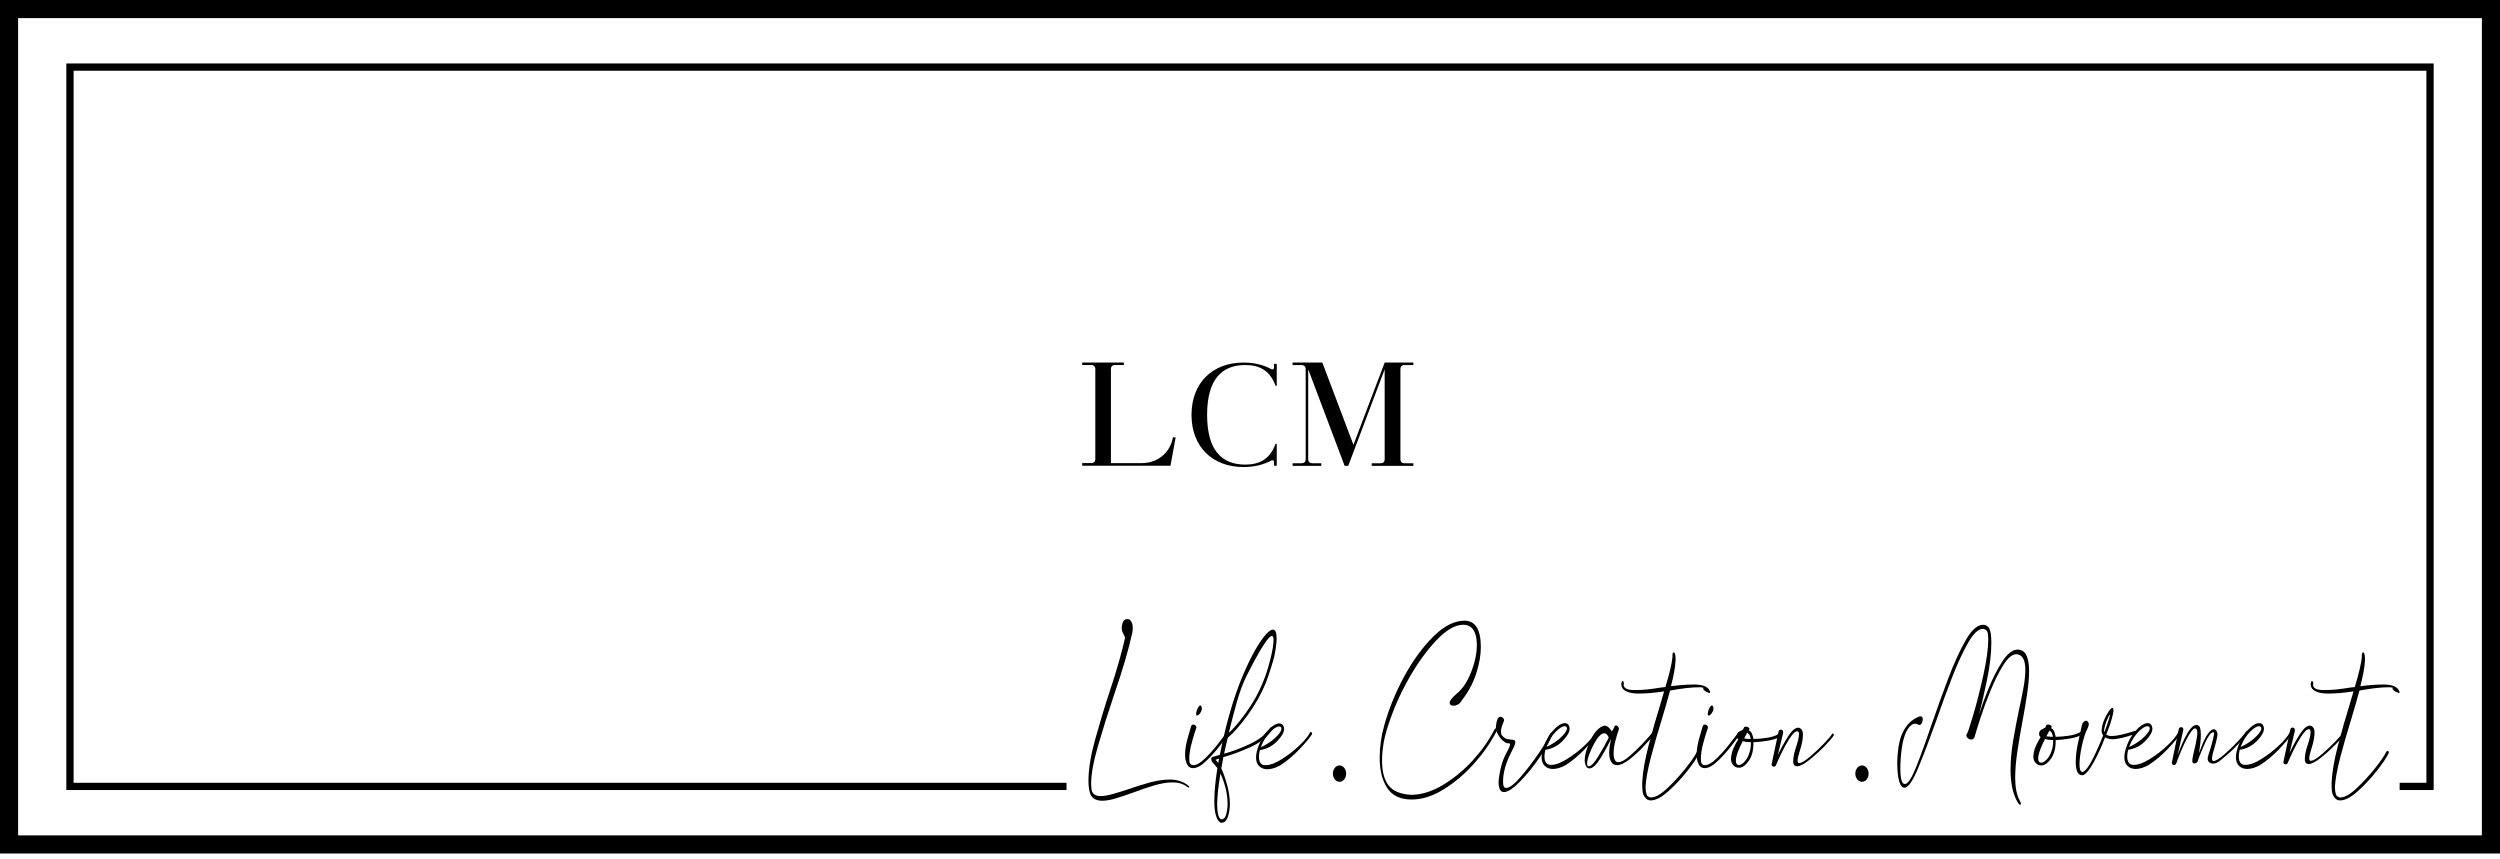 <svg width="160" height="55" viewBox="0 0 160 55" fill="none" xmlns="http://www.w3.org/2000/svg">
<path d="M75.243 27.988L74.91 29.807H69.261V29.638H69.842C69.994 29.638 70.1 29.544 70.1 29.393V23.614C70.1 23.464 69.995 23.36 69.842 23.36H69.261V23.2H71.927V23.36H71.347C71.194 23.36 71.099 23.464 71.099 23.614V29.639H73.073C74.072 29.639 74.872 28.998 75.062 28.018L75.072 27.99H75.243V27.988Z" fill="black"/>
<path d="M89.627 23.618V29.402C89.627 29.553 89.722 29.647 89.875 29.647H90.455V29.817H87.79V29.647H88.371C88.523 29.647 88.619 29.553 88.619 29.402V23.637L86.287 29.817H86.058L83.726 23.637V29.402C83.726 29.553 83.83 29.647 83.974 29.647H84.564V29.817H82.726V29.647H83.307C83.459 29.647 83.564 29.553 83.564 29.402V23.618C83.564 23.467 83.46 23.363 83.307 23.363H82.726V23.203H84.63L86.62 28.468L88.619 23.203H90.456V23.363H89.876C89.723 23.364 89.627 23.467 89.627 23.618Z" fill="black"/>
<path d="M79.693 23.362C80.569 23.362 81.273 23.679 81.636 24.695L81.712 24.685V23.288H81.54V23.493C81.54 23.595 81.502 23.642 81.435 23.642C81.407 23.642 81.378 23.632 81.34 23.614C80.845 23.344 80.255 23.204 79.588 23.204C77.59 23.204 76.259 24.507 76.256 26.545V26.55C76.258 28.588 77.59 29.891 79.588 29.891C80.254 29.891 80.844 29.751 81.34 29.481C81.378 29.463 81.407 29.453 81.435 29.453C81.502 29.453 81.54 29.5 81.54 29.603V29.808H81.711V28.411L81.635 28.401C81.273 29.417 80.568 29.734 79.692 29.734C78.189 29.734 77.255 28.812 77.255 26.549C77.256 24.284 78.19 23.362 79.693 23.362Z" fill="black"/>
<path d="M70.535 51.248C70.327 51.248 70.155 51.204 70.02 51.115C69.884 51.027 69.791 50.884 69.739 50.685C69.687 50.477 69.661 50.24 69.661 49.975C69.661 49.237 69.805 48.349 70.092 47.314C70.38 46.279 70.697 45.231 71.046 44.173C71.481 42.862 71.803 41.733 72.011 40.784C71.986 40.774 71.964 40.734 71.947 40.669C71.93 40.603 71.709 40.378 71.824 39.938C71.906 39.625 72.06 39.616 72.208 39.627C72.315 39.636 72.356 39.703 72.443 39.858C72.477 39.947 72.495 40.052 72.495 40.173C72.495 40.228 72.493 40.286 72.488 40.347C72.484 40.407 72.477 40.453 72.469 40.487C72.234 41.567 71.842 42.9 71.294 44.486C70.919 45.6 70.582 46.672 70.282 47.702C69.981 48.731 69.832 49.556 69.832 50.173C69.832 50.349 69.849 50.504 69.883 50.636C69.97 50.845 70.153 50.95 70.432 50.95C70.649 50.95 70.912 50.906 71.222 50.817C71.531 50.729 71.869 50.624 72.234 50.503C72.669 50.348 73.118 50.208 73.58 50.081C74.041 49.955 74.472 49.891 74.873 49.891C75.343 49.891 75.739 50.023 76.062 50.288C76.096 50.322 76.114 50.349 76.114 50.371C76.114 50.394 76.101 50.404 76.075 50.404C76.058 50.404 76.032 50.393 75.997 50.371C75.744 50.173 75.435 50.073 75.07 50.073C74.703 50.073 74.307 50.136 73.88 50.263C73.454 50.39 73.023 50.536 72.587 50.701C72.195 50.844 71.821 50.971 71.465 51.08C71.106 51.193 70.797 51.248 70.535 51.248Z" fill="black"/>
<path d="M96.246 50.694C96.038 50.694 95.924 50.497 95.907 50.102C95.907 49.876 95.988 49.292 96.142 48.813C96.353 48.174 96.574 47.997 96.64 47.663C96.671 47.5 96.52 47.642 96.316 47.505C96.212 47.436 96.076 47.322 95.998 47.201C95.929 47.106 95.868 47.006 95.815 46.907C95.764 46.805 95.737 46.688 95.737 46.557C95.737 46.497 95.745 46.413 95.763 46.306C95.78 46.199 95.808 46.1 95.848 46.01C95.886 45.921 95.946 45.876 96.024 45.876C96.085 45.876 96.14 45.897 96.187 45.939C96.235 45.98 96.259 46.033 96.259 46.091L96.246 46.162C96.125 46.437 96.064 46.647 96.064 46.789C96.064 46.884 96.072 46.959 96.09 47.014C96.108 47.067 96.254 47.202 96.326 47.244C96.718 47.471 97.296 47.065 96.768 48.051C96.183 49.143 96.196 49.858 96.196 50.049C96.196 50.313 96.265 50.437 96.404 50.425C96.612 50.425 96.92 50.19 97.325 49.718C97.73 49.246 98.112 48.745 98.474 48.214C98.835 47.682 99.072 47.28 99.186 47.005C99.221 46.934 99.252 46.897 99.278 46.897C99.312 46.897 99.334 46.927 99.342 46.987L99.316 47.094C99.159 47.487 98.89 47.962 98.506 48.518C98.123 49.072 97.713 49.575 97.278 50.022C96.843 50.469 96.499 50.694 96.246 50.694Z" fill="black"/>
<path d="M78.16 52.657L78.069 52.637L78.082 52.526L78.056 52.619C77.829 52.41 77.716 51.959 77.716 51.269C77.716 50.688 77.782 49.986 77.913 49.16C77.852 49.072 77.791 49 77.729 48.938C77.668 48.876 77.619 48.817 77.579 48.763C77.539 48.706 77.52 48.642 77.52 48.567C77.52 48.506 77.545 48.466 77.592 48.448C77.64 48.429 77.716 48.407 77.821 48.384C77.891 48.358 77.973 48.335 78.069 48.309C78.277 47.224 78.54 46.16 78.859 45.118C79.177 44.077 79.53 43.212 79.871 42.492C80.983 40.146 82.108 39.242 81.561 41.988C81.509 42.248 81.121 43.449 81.008 43.72C80.721 44.412 80.34 45.088 79.866 45.746C79.391 46.407 78.962 46.897 78.579 47.217C78.492 47.563 78.414 47.901 78.344 48.234C78.849 48.1 79.4 47.893 79.996 47.614C80.592 47.338 81.029 46.99 81.309 46.569C81.317 46.557 81.33 46.551 81.348 46.551C81.366 46.551 81.383 46.561 81.401 46.579C81.418 46.597 81.427 46.618 81.427 46.643C81.427 46.668 81.422 46.692 81.414 46.717C81.1 47.174 80.627 47.544 79.997 47.828C79.366 48.112 78.798 48.321 78.293 48.455C78.267 48.616 78.241 48.77 78.215 48.918C78.198 49.004 78.179 49.091 78.162 49.178C78.311 49.498 78.438 49.864 78.548 50.279C78.656 50.692 78.711 51.091 78.711 51.472C78.711 51.743 78.67 52.008 78.587 52.267C78.502 52.526 78.36 52.657 78.16 52.657ZM77.964 48.846L78.016 48.549L77.794 48.623C77.855 48.673 77.912 48.748 77.964 48.846ZM78.173 52.435C78.321 52.435 78.423 52.324 78.48 52.102C78.537 51.88 78.565 51.664 78.565 51.454C78.565 50.826 78.413 50.178 78.109 49.512C77.969 50.325 77.9 50.991 77.9 51.51C77.9 51.991 77.969 52.293 78.109 52.416L78.173 52.435ZM78.644 46.902C79.097 46.484 79.56 45.911 80.035 45.182C80.508 44.455 80.738 43.904 80.992 43.242C81.366 42.242 82.389 38.081 79.793 43.231C79.287 44.235 78.991 45.521 78.644 46.902Z" fill="black"/>
<path d="M139.066 48.94C138.982 48.89 139 48.794 139 48.794L139.438 46.681C139.446 46.633 139.466 46.597 139.494 46.574C139.522 46.549 139.555 46.538 139.594 46.538C139.631 46.538 139.664 46.55 139.693 46.574C139.721 46.598 139.736 46.639 139.736 46.699L139.368 48.328C139.548 47.829 139.742 47.37 139.97 46.968C140.465 46.095 140.771 46.452 140.803 46.565C140.836 46.68 140.853 46.825 140.853 47.005C140.853 47.375 140.81 47.775 140.726 48.204C140.744 48.156 140.777 48.072 140.822 47.973C140.908 47.769 140.961 47.585 141.091 47.329C141.646 46.242 141.938 46.775 141.919 47.027C141.902 47.241 141.77 47.707 141.681 48.011C141.617 48.231 141.461 48.73 141.686 48.706C141.808 48.693 142.028 48.569 142.344 48.294C142.659 48.019 142.954 47.737 143.228 47.443C143.501 47.15 143.671 46.95 143.736 46.843C143.755 46.807 143.779 46.789 143.807 46.789C143.826 46.789 143.84 46.798 143.848 46.817C143.858 46.834 143.862 46.854 143.862 46.879L143.848 46.932C143.821 46.981 143.716 47.106 143.538 47.309C143.359 47.511 143.144 47.736 142.894 47.98C142.644 48.225 142.382 48.424 142.146 48.633C141.67 49.054 141.337 48.829 141.298 48.637C141.275 48.518 141.311 48.404 141.354 48.266C141.397 48.129 141.442 47.989 141.489 47.846C141.578 47.549 141.688 47.103 141.705 46.961C141.718 46.847 141.536 46.701 141.176 47.437C141.048 47.698 140.968 47.918 140.859 48.169C140.752 48.419 140.695 48.589 140.669 48.67C140.643 48.747 140.619 48.79 140.574 48.821C140.48 48.887 140.367 48.858 140.337 48.813C140.313 48.777 140.284 48.722 140.345 48.401C140.401 48.163 140.462 47.894 140.528 47.595C140.594 47.297 140.627 47.052 140.627 46.861C140.627 46.717 140.517 46.299 140.068 47.076C139.89 47.384 139.734 47.718 139.587 48.07C139.442 48.422 139.339 48.681 139.283 48.848C139.222 48.987 139.129 48.977 139.066 48.94Z" fill="black"/>
<path d="M76.353 49.162C76.174 49.162 76.044 49.075 75.964 48.9C75.884 48.726 75.844 48.534 75.844 48.325C75.844 48.01 75.891 47.679 75.986 47.33C76.08 46.981 76.16 46.702 76.226 46.492C76.254 46.411 76.302 46.37 76.368 46.37C76.415 46.37 76.46 46.388 76.502 46.423C76.544 46.458 76.566 46.499 76.566 46.545V46.58C76.49 46.778 76.396 47.083 76.283 47.497C76.17 47.909 76.113 48.261 76.113 48.552C76.113 48.715 76.132 48.822 76.169 48.874C76.207 48.927 76.273 48.959 76.367 48.97C76.574 48.97 76.822 48.831 77.109 48.552C77.396 48.273 77.665 47.974 77.915 47.654C78.165 47.334 78.351 47.092 78.473 46.93C78.483 46.907 78.492 46.89 78.502 46.877C78.52 46.854 78.539 46.842 78.558 46.842C78.577 46.842 78.596 46.85 78.614 46.868C78.633 46.885 78.643 46.906 78.643 46.929L78.614 46.998C78.52 47.138 78.341 47.379 78.077 47.722C77.813 48.065 77.521 48.391 77.201 48.699C76.881 49.008 76.598 49.162 76.353 49.162ZM76.607 45.795C76.569 45.795 76.551 45.76 76.551 45.691C76.551 45.633 76.565 45.56 76.593 45.473C76.621 45.386 76.657 45.309 76.699 45.246C76.742 45.182 76.777 45.15 76.805 45.15C76.842 45.15 76.871 45.168 76.889 45.203C76.908 45.238 76.918 45.285 76.918 45.342C76.918 45.436 76.882 45.535 76.812 45.639C76.742 45.743 76.673 45.795 76.607 45.795Z" fill="black"/>
<path d="M81.109 49.232C80.902 49.232 80.73 49.168 80.593 49.04C80.456 48.913 80.387 48.726 80.387 48.481C80.387 48.272 80.442 48.021 80.55 47.731C80.659 47.44 80.807 47.167 80.996 46.911C81.345 46.503 81.637 46.3 81.872 46.3C82.06 46.3 82.164 46.416 82.183 46.649C82.183 46.87 82.033 47.135 81.731 47.443C81.429 47.752 81.061 47.941 80.628 48.01C80.59 48.173 80.572 48.312 80.572 48.429C80.572 48.812 80.723 48.993 81.025 48.97C81.288 48.97 81.621 48.845 82.021 48.594C82.422 48.344 82.792 48.06 83.131 47.739C83.47 47.42 83.706 47.137 83.838 46.893C83.857 46.858 83.875 46.84 83.894 46.84C83.913 46.84 83.931 46.855 83.95 46.884C83.969 46.914 83.978 46.94 83.978 46.962L83.964 46.998C83.804 47.243 83.533 47.565 83.151 47.966C82.769 48.368 82.362 48.708 81.928 48.987C81.627 49.151 81.354 49.232 81.109 49.232ZM80.699 47.819C80.868 47.749 81.054 47.644 81.257 47.505C81.459 47.366 81.636 47.212 81.787 47.043C81.938 46.874 82.013 46.737 82.013 46.632C82.013 46.551 81.965 46.504 81.871 46.493C81.72 46.493 81.527 46.612 81.291 46.851C81.055 47.09 80.862 47.395 80.711 47.767C80.702 47.779 80.697 47.788 80.697 47.793V47.819H80.699Z" fill="black"/>
<path d="M90.349 51.169C89.623 51.169 89.1 50.922 88.78 50.427C88.459 49.933 88.299 49.296 88.299 48.517C88.299 47.808 88.398 47.104 88.596 46.406C88.897 45.335 89.324 44.295 89.875 43.282C90.426 42.27 91.044 41.424 91.727 40.744C92.41 40.063 93.082 39.723 93.742 39.723C94.43 39.734 94.774 40.298 94.774 41.415C94.774 41.938 94.673 42.508 94.47 43.124C94.267 43.741 93.963 44.304 93.558 44.817C93.492 44.946 93.409 45.035 93.31 45.087C93.211 45.14 93.114 45.166 93.02 45.166C92.954 45.166 92.898 45.151 92.851 45.122C92.803 45.093 92.78 45.044 92.78 44.973C92.78 44.845 92.935 44.648 93.246 44.38C93.614 44.077 93.918 43.618 94.158 43.001C94.398 42.385 94.518 41.803 94.518 41.257C94.518 40.873 94.45 40.568 94.313 40.34C94.176 40.114 93.957 39.994 93.656 39.983C93.137 39.983 92.564 40.312 91.938 40.969C91.311 41.626 90.72 42.446 90.163 43.429C89.607 44.412 89.164 45.421 88.834 46.456C88.579 47.212 88.452 47.957 88.452 48.689C88.452 49.375 88.589 49.899 88.862 50.259C89.135 50.619 89.611 50.823 90.29 50.869C90.959 50.869 91.642 50.66 92.34 50.241C93.038 49.822 93.674 49.299 94.249 48.671C94.824 48.043 95.281 47.398 95.621 46.734C95.677 46.642 95.725 46.595 95.762 46.595C95.791 46.595 95.81 46.624 95.819 46.682C95.819 46.717 95.805 46.758 95.777 46.804C95.428 47.49 94.962 48.165 94.377 48.828C93.793 49.491 93.145 50.046 92.433 50.494C91.722 50.944 91.027 51.169 90.349 51.169Z" fill="black"/>
<path d="M99.383 49.214C99.176 49.214 99.004 49.15 98.867 49.022C98.73 48.894 98.662 48.708 98.662 48.463C98.662 48.254 98.717 48.003 98.824 47.713C98.933 47.422 99.081 47.149 99.27 46.893C99.619 46.485 99.911 46.281 100.146 46.281C100.334 46.281 100.438 46.398 100.457 46.63C100.457 46.851 100.307 47.116 100.005 47.423C99.703 47.732 99.335 47.921 98.902 47.99C98.864 48.154 98.846 48.293 98.846 48.409C98.846 48.792 98.997 48.973 99.299 48.95C99.562 48.95 99.895 48.825 100.295 48.574C100.696 48.324 101.066 48.04 101.405 47.719C101.744 47.4 101.98 47.117 102.112 46.873C102.131 46.838 102.149 46.82 102.168 46.82C102.187 46.82 102.205 46.835 102.224 46.864C102.243 46.893 102.252 46.919 102.252 46.942L102.238 46.978C102.078 47.222 101.807 47.545 101.425 47.946C101.043 48.348 100.636 48.688 100.202 48.967C99.902 49.134 99.628 49.214 99.383 49.214ZM98.973 47.802C99.142 47.732 99.328 47.627 99.531 47.488C99.733 47.349 99.91 47.195 100.061 47.026C100.212 46.857 100.287 46.721 100.287 46.616C100.287 46.535 100.239 46.488 100.145 46.477C99.994 46.477 99.801 46.596 99.565 46.835C99.329 47.073 99.136 47.379 98.985 47.751C98.976 47.763 98.971 47.772 98.971 47.777V47.802H98.973Z" fill="black"/>
<path d="M101.716 49.18C101.556 49.18 101.457 49.017 101.419 48.692C101.419 48.308 101.551 47.854 101.815 47.331C102.079 46.808 102.367 46.511 102.677 46.441C102.847 46.441 103.007 46.563 103.158 46.808C103.215 46.737 103.257 46.668 103.285 46.598C103.304 46.54 103.323 46.496 103.342 46.467C103.36 46.438 103.389 46.423 103.426 46.423C103.464 46.423 103.504 46.446 103.547 46.492C103.589 46.539 103.61 46.591 103.61 46.649L103.596 46.719C103.53 46.894 103.459 47.127 103.384 47.417C103.308 47.708 103.271 47.976 103.271 48.219C103.271 48.383 103.295 48.516 103.342 48.621C103.389 48.726 103.464 48.778 103.568 48.778C103.747 48.778 103.98 48.656 104.268 48.412C104.556 48.168 104.835 47.9 105.109 47.609C105.382 47.319 105.59 47.086 105.731 46.911C105.749 46.888 105.764 46.871 105.773 46.858L105.829 46.823C105.848 46.823 105.865 46.835 105.879 46.858C105.893 46.883 105.9 46.905 105.9 46.929C105.9 46.952 105.89 46.975 105.871 46.998C105.853 47.021 105.834 47.045 105.815 47.067C105.664 47.254 105.45 47.495 105.171 47.791C104.893 48.088 104.599 48.358 104.287 48.603C103.976 48.847 103.708 48.969 103.482 48.969C103.312 48.969 103.187 48.894 103.107 48.743C103.027 48.592 102.987 48.406 102.987 48.184C102.987 48.022 103.001 47.859 103.029 47.696C103.057 47.533 103.085 47.393 103.114 47.277C102.916 47.696 102.685 48.118 102.421 48.542C102.159 48.967 101.923 49.18 101.716 49.18ZM101.687 49.04C101.829 49.04 102.026 48.834 102.281 48.421C102.536 48.008 102.762 47.604 102.96 47.209C102.884 47.023 102.79 46.93 102.677 46.93C102.527 46.93 102.366 47.058 102.196 47.313C102.026 47.569 101.88 47.851 101.758 48.159C101.636 48.468 101.574 48.703 101.574 48.866C101.574 48.993 101.612 49.052 101.687 49.04Z" fill="black"/>
<path d="M105.654 51.226H105.626C105.56 51.226 105.494 51.209 105.428 51.173C105.306 51.08 105.221 50.973 105.173 50.851C105.126 50.729 105.102 50.517 105.102 50.214V50.092C105.13 49.441 105.265 48.652 105.505 47.728C105.746 46.803 106.007 45.887 106.29 44.98C106.366 44.724 106.436 44.481 106.502 44.248C105.908 44.341 105.375 44.387 104.904 44.387H104.749C104.457 44.375 104.219 44.32 104.035 44.222C103.852 44.123 103.759 43.969 103.759 43.76V43.742C103.769 43.719 103.778 43.696 103.787 43.673C103.797 43.65 103.804 43.629 103.808 43.612C103.813 43.594 103.825 43.586 103.843 43.586C103.862 43.586 103.881 43.597 103.9 43.621C103.918 43.644 103.928 43.685 103.928 43.743L103.914 43.813C103.914 44.035 104.117 44.15 104.522 44.162H104.72C105.154 44.162 105.672 44.109 106.276 44.005C106.38 43.993 106.483 43.982 106.587 43.97C106.86 43.062 107.011 42.417 107.039 42.033V41.893C107.039 41.847 107.049 41.812 107.068 41.789C107.086 41.766 107.105 41.753 107.124 41.753C107.143 41.753 107.157 41.76 107.166 41.771C107.176 41.782 107.185 41.806 107.194 41.84C107.222 41.922 107.237 42.02 107.237 42.137V42.259C107.218 42.689 107.119 43.242 106.94 43.916C107.477 43.847 107.949 43.811 108.354 43.811H108.538C108.877 43.823 109.122 43.892 109.273 44.02C109.292 44.032 109.316 44.055 109.344 44.09C109.372 44.125 109.396 44.165 109.415 44.212C109.443 44.247 109.457 44.276 109.457 44.299C109.448 44.335 109.429 44.352 109.401 44.352C109.353 44.34 109.299 44.32 109.239 44.291C109.177 44.262 109.12 44.224 109.069 44.177C109.017 44.131 108.991 44.096 108.991 44.073C108.991 44.05 109.024 44.038 109.09 44.038C109.024 44.027 108.982 44.015 108.963 44.003C108.944 44.003 108.925 44 108.907 43.994C108.888 43.988 108.864 43.986 108.836 43.986H108.723C108.261 43.986 107.648 44.055 106.885 44.196C106.725 44.789 106.546 45.411 106.348 46.063C106.084 46.912 105.853 47.718 105.655 48.479C105.457 49.241 105.344 49.86 105.316 50.338C105.316 50.594 105.349 50.786 105.415 50.914C105.443 50.948 105.471 50.972 105.5 50.983C105.547 51.018 105.599 51.036 105.655 51.036H105.669C105.942 51.036 106.286 50.841 106.701 50.452C107.115 50.062 107.504 49.64 107.867 49.187C108.23 48.733 108.477 48.373 108.609 48.105C108.637 48.07 108.666 48.053 108.694 48.053C108.713 48.053 108.729 48.065 108.744 48.088C108.758 48.112 108.765 48.135 108.765 48.158L108.75 48.211C108.609 48.501 108.354 48.879 107.987 49.345C107.619 49.81 107.216 50.241 106.778 50.636C106.339 51.028 105.965 51.226 105.654 51.226Z" fill="black"/>
<path d="M109.096 49.162C108.917 49.162 108.787 49.075 108.707 48.9C108.627 48.726 108.587 48.534 108.587 48.325C108.587 48.01 108.634 47.679 108.728 47.33C108.822 46.981 108.902 46.702 108.968 46.492C108.996 46.411 109.043 46.37 109.11 46.37C109.157 46.37 109.201 46.388 109.244 46.423C109.286 46.458 109.308 46.499 109.308 46.545V46.58C109.232 46.778 109.138 47.083 109.025 47.497C108.912 47.909 108.856 48.261 108.856 48.552C108.856 48.715 108.874 48.822 108.912 48.874C108.949 48.927 109.016 48.959 109.11 48.97C109.317 48.97 109.565 48.831 109.852 48.552C110.139 48.273 110.408 47.974 110.658 47.654C110.908 47.334 111.094 47.092 111.216 46.93C111.226 46.907 111.235 46.89 111.245 46.877C111.263 46.854 111.282 46.842 111.301 46.842C111.32 46.842 111.339 46.85 111.357 46.868C111.376 46.885 111.385 46.906 111.385 46.929L111.357 46.998C111.263 47.138 111.084 47.379 110.82 47.722C110.556 48.065 110.264 48.391 109.944 48.699C109.624 49.008 109.341 49.162 109.096 49.162ZM109.35 45.795C109.312 45.795 109.294 45.76 109.294 45.691C109.294 45.633 109.308 45.56 109.336 45.473C109.364 45.386 109.399 45.309 109.442 45.246C109.485 45.182 109.52 45.15 109.548 45.15C109.586 45.15 109.614 45.168 109.633 45.203C109.652 45.238 109.661 45.285 109.661 45.342C109.661 45.436 109.626 45.535 109.555 45.639C109.485 45.743 109.416 45.795 109.35 45.795Z" fill="black"/>
<path d="M130.643 48.988C130.502 48.988 130.381 48.936 130.282 48.831C130.183 48.726 130.134 48.587 130.134 48.412C130.144 48.191 130.195 47.973 130.289 47.757C130.383 47.542 130.487 47.347 130.6 47.173C130.534 47.127 130.501 47.062 130.501 46.981C130.501 46.888 130.527 46.812 130.579 46.754C130.631 46.696 130.732 46.637 130.883 46.579C130.902 46.544 130.92 46.509 130.939 46.475C130.949 46.44 130.963 46.414 130.982 46.396C131 46.379 131.038 46.37 131.095 46.37C131.142 46.37 131.189 46.385 131.237 46.414C131.284 46.443 131.307 46.475 131.307 46.51C131.307 46.522 131.302 46.534 131.293 46.545V46.563L131.279 46.58L131.265 46.598C131.359 46.645 131.428 46.72 131.47 46.824C131.512 46.929 131.543 47.04 131.562 47.156C131.807 47.156 132.086 47.133 132.396 47.086C132.707 47.04 132.952 46.964 133.131 46.859L133.174 46.842C133.202 46.842 133.225 46.853 133.245 46.877C133.264 46.9 133.273 46.924 133.273 46.946C133.273 46.982 133.254 47.01 133.217 47.034C133.028 47.139 132.774 47.217 132.453 47.27C132.132 47.323 131.835 47.354 131.562 47.366V47.453C131.562 47.907 131.461 48.276 131.258 48.561C131.054 48.845 130.85 48.988 130.643 48.988ZM130.643 48.813C130.756 48.813 130.885 48.729 131.032 48.56C131.178 48.391 131.288 48.15 131.364 47.836C131.392 47.661 131.406 47.504 131.406 47.365C131.34 47.365 131.29 47.362 131.257 47.357C131.224 47.351 131.198 47.349 131.179 47.349H131.115C131.101 47.349 131.075 47.343 131.037 47.331C130.999 47.319 130.948 47.308 130.882 47.296C130.769 47.505 130.667 47.729 130.578 47.967C130.488 48.205 130.444 48.395 130.444 48.534C130.445 48.72 130.511 48.813 130.643 48.813ZM131.392 47.156C131.364 46.958 131.288 46.824 131.166 46.755L130.968 47.121C131.09 47.144 131.231 47.156 131.392 47.156Z" fill="black"/>
<path d="M133.314 49.615H133.271C133.111 49.615 133 49.537 132.939 49.38C132.878 49.223 132.847 49.022 132.847 48.778C132.847 48.441 132.887 48.071 132.967 47.67C133.047 47.269 133.121 46.929 133.187 46.65C133.206 46.58 133.22 46.516 133.229 46.458C133.257 46.342 133.297 46.258 133.35 46.205C133.401 46.152 133.456 46.126 133.512 46.126C133.55 46.126 133.588 46.147 133.625 46.187C133.663 46.228 133.682 46.283 133.682 46.353C133.682 46.422 133.654 46.515 133.597 46.632C133.465 46.888 133.347 47.251 133.243 47.723C133.139 48.194 133.088 48.598 133.088 48.935C133.088 49.214 133.144 49.371 133.257 49.407H133.285C133.464 49.348 133.674 49.084 133.914 48.612C134.154 48.141 134.383 47.627 134.6 47.068C134.534 46.975 134.501 46.87 134.501 46.754L134.516 46.632C134.534 46.446 134.589 46.252 134.678 46.048C134.768 45.844 134.862 45.669 134.961 45.524C135.06 45.379 135.138 45.306 135.194 45.306C135.232 45.306 135.255 45.353 135.265 45.446C135.265 45.597 135.185 45.923 135.025 46.423L134.799 47.017C134.855 47.052 134.935 47.081 135.039 47.104H135.166C135.477 47.104 135.972 46.993 136.65 46.772H136.664C136.683 46.772 136.697 46.784 136.707 46.807C136.716 46.83 136.721 46.853 136.721 46.877C136.721 46.912 136.707 46.941 136.678 46.964C136.008 47.197 135.509 47.313 135.179 47.313L135.009 47.296C134.905 47.272 134.811 47.237 134.726 47.191C134.509 47.761 134.269 48.288 134.005 48.771C133.743 49.253 133.512 49.534 133.314 49.615ZM134.686 46.859C134.752 46.685 134.813 46.51 134.87 46.336C134.983 45.999 135.04 45.807 135.04 45.76L135.026 45.743C135.016 45.743 134.993 45.778 134.955 45.847C134.917 45.916 134.877 46.004 134.835 46.109C134.792 46.213 134.757 46.316 134.729 46.415C134.701 46.514 134.682 46.592 134.673 46.65L134.658 46.755L134.686 46.859Z" fill="black"/>
<path d="M136.679 49.214C136.472 49.214 136.299 49.15 136.163 49.022C136.026 48.894 135.958 48.708 135.958 48.463C135.958 48.254 136.013 48.003 136.12 47.713C136.229 47.422 136.377 47.149 136.566 46.893C136.915 46.485 137.207 46.281 137.443 46.281C137.631 46.281 137.735 46.398 137.754 46.63C137.754 46.851 137.604 47.116 137.302 47.423C137 47.732 136.633 47.921 136.199 47.99C136.162 48.154 136.143 48.293 136.143 48.409C136.143 48.792 136.294 48.973 136.596 48.95C136.86 48.95 137.192 48.825 137.593 48.574C137.994 48.324 138.363 48.04 138.703 47.719C139.042 47.4 139.278 47.117 139.41 46.873C139.429 46.838 139.448 46.82 139.466 46.82C139.485 46.82 139.504 46.835 139.523 46.864C139.542 46.893 139.551 46.919 139.551 46.942L139.537 46.978C139.377 47.222 139.105 47.545 138.724 47.946C138.342 48.348 137.934 48.688 137.501 48.967C137.197 49.134 136.924 49.214 136.679 49.214ZM136.269 47.802C136.438 47.732 136.625 47.627 136.827 47.488C137.03 47.349 137.207 47.195 137.358 47.026C137.509 46.857 137.584 46.721 137.584 46.616C137.584 46.535 137.537 46.488 137.443 46.477C137.292 46.477 137.099 46.596 136.863 46.835C136.627 47.073 136.434 47.379 136.283 47.751C136.273 47.763 136.269 47.772 136.269 47.777V47.802Z" fill="black"/>
<path d="M143.819 49.214C143.612 49.214 143.44 49.15 143.303 49.022C143.166 48.894 143.098 48.708 143.098 48.463C143.098 48.254 143.153 48.003 143.26 47.713C143.369 47.422 143.517 47.149 143.706 46.893C144.055 46.485 144.347 46.281 144.583 46.281C144.771 46.281 144.875 46.398 144.894 46.63C144.894 46.851 144.744 47.116 144.442 47.423C144.14 47.732 143.772 47.921 143.339 47.99C143.302 48.154 143.283 48.293 143.283 48.409C143.283 48.792 143.434 48.973 143.736 48.95C144 48.95 144.332 48.825 144.733 48.574C145.133 48.324 145.503 48.04 145.843 47.719C146.182 47.4 146.418 47.117 146.55 46.873C146.569 46.838 146.587 46.82 146.606 46.82C146.625 46.82 146.644 46.835 146.662 46.864C146.681 46.893 146.69 46.919 146.69 46.942L146.676 46.978C146.516 47.222 146.244 47.545 145.863 47.946C145.481 48.348 145.073 48.688 144.64 48.967C144.337 49.134 144.064 49.214 143.819 49.214ZM143.409 47.802C143.578 47.732 143.764 47.627 143.967 47.488C144.169 47.349 144.346 47.195 144.497 47.026C144.648 46.857 144.724 46.721 144.724 46.616C144.724 46.535 144.677 46.488 144.583 46.477C144.432 46.477 144.239 46.596 144.003 46.835C143.767 47.073 143.574 47.379 143.423 47.751C143.413 47.763 143.409 47.772 143.409 47.777V47.802Z" fill="black"/>
<path d="M146.265 48.918C146.237 48.918 146.208 48.907 146.18 48.883C146.152 48.86 146.138 48.831 146.138 48.796V48.761L146.576 46.703C146.585 46.657 146.604 46.622 146.632 46.598C146.66 46.575 146.693 46.563 146.731 46.563C146.769 46.563 146.802 46.577 146.83 46.607C146.858 46.636 146.872 46.674 146.872 46.72V46.773L146.533 48.186C146.759 47.71 146.986 47.299 147.212 46.956C147.438 46.613 147.641 46.441 147.82 46.441H147.876C148.046 46.499 148.131 46.644 148.131 46.877C148.131 47.168 148.065 47.511 147.933 47.906C147.839 48.197 147.791 48.413 147.791 48.552C147.791 48.611 147.806 48.651 147.834 48.674L147.89 48.692C148.032 48.692 148.263 48.556 148.583 48.282C148.903 48.009 149.202 47.727 149.481 47.436C149.759 47.145 149.921 46.954 149.969 46.86C149.988 46.825 150.006 46.808 150.025 46.808C150.044 46.808 150.06 46.816 150.075 46.834C150.089 46.851 150.096 46.872 150.096 46.895L150.082 46.947C149.988 47.098 149.792 47.326 149.495 47.628C149.198 47.93 148.88 48.219 148.541 48.491C148.202 48.764 147.933 48.901 147.735 48.901L147.622 48.866C147.547 48.819 147.509 48.726 147.509 48.587C147.509 48.331 147.575 48.011 147.707 47.627C147.82 47.29 147.877 47.028 147.877 46.842C147.877 46.749 147.849 46.69 147.792 46.667H147.778C147.646 46.667 147.484 46.815 147.29 47.112C147.097 47.409 146.92 47.725 146.76 48.063C146.6 48.401 146.487 48.651 146.421 48.813C146.411 48.848 146.393 48.874 146.365 48.892C146.335 48.909 146.302 48.918 146.265 48.918Z" fill="black"/>
<path d="M149.774 51.226H149.746C149.68 51.226 149.614 51.209 149.548 51.173C149.426 51.08 149.341 50.973 149.293 50.851C149.246 50.729 149.222 50.517 149.222 50.214V50.092C149.25 49.441 149.384 48.652 149.625 47.728C149.866 46.803 150.127 45.887 150.41 44.98C150.486 44.724 150.556 44.481 150.623 44.248C150.029 44.341 149.496 44.387 149.025 44.387H148.87C148.577 44.375 148.34 44.32 148.156 44.222C147.972 44.123 147.88 43.969 147.88 43.76V43.742C147.89 43.719 147.899 43.696 147.908 43.673C147.917 43.65 147.925 43.629 147.929 43.612C147.934 43.594 147.946 43.586 147.964 43.586C147.983 43.586 148.002 43.597 148.021 43.621C148.04 43.644 148.049 43.685 148.049 43.743L148.035 43.813C148.035 44.035 148.238 44.15 148.643 44.162H148.841C149.275 44.162 149.793 44.109 150.396 44.005C150.5 43.993 150.603 43.982 150.707 43.97C150.98 43.062 151.131 42.417 151.159 42.033V41.893C151.159 41.847 151.169 41.812 151.188 41.789C151.206 41.766 151.225 41.753 151.244 41.753C151.263 41.753 151.277 41.76 151.287 41.771C151.296 41.782 151.306 41.806 151.315 41.84C151.343 41.922 151.358 42.02 151.358 42.137V42.259C151.338 42.689 151.239 43.242 151.061 43.916C151.598 43.847 152.069 43.811 152.475 43.811H152.659C152.998 43.823 153.243 43.892 153.394 44.02C153.413 44.032 153.436 44.055 153.465 44.09C153.493 44.125 153.517 44.165 153.536 44.212C153.564 44.247 153.578 44.276 153.578 44.299C153.569 44.335 153.55 44.352 153.522 44.352C153.474 44.34 153.42 44.32 153.359 44.291C153.298 44.262 153.241 44.224 153.189 44.177C153.137 44.131 153.111 44.096 153.111 44.073C153.111 44.05 153.144 44.038 153.21 44.038C153.144 44.027 153.102 44.015 153.083 44.003C153.064 44.003 153.046 44 153.027 43.994C153.008 43.988 152.984 43.986 152.956 43.986H152.843C152.381 43.986 151.768 44.055 151.005 44.196C150.845 44.789 150.665 45.411 150.468 46.063C150.204 46.912 149.974 47.718 149.775 48.479C149.577 49.241 149.464 49.86 149.435 50.338C149.435 50.594 149.468 50.786 149.534 50.914C149.562 50.948 149.591 50.972 149.619 50.983C149.666 51.018 149.718 51.036 149.774 51.036H149.788C150.061 51.036 150.405 50.841 150.82 50.452C151.235 50.062 151.623 49.64 151.987 49.187C152.349 48.733 152.597 48.373 152.729 48.105C152.758 48.07 152.786 48.053 152.814 48.053C152.833 48.053 152.849 48.065 152.864 48.088C152.878 48.112 152.885 48.135 152.885 48.158L152.871 48.211C152.729 48.501 152.475 48.879 152.107 49.345C151.74 49.81 151.337 50.241 150.899 50.636C150.459 51.028 150.085 51.226 149.774 51.226Z" fill="black"/>
<path d="M129.693 41.948C129.58 41.698 129.382 41.573 129.099 41.573C128.778 41.596 128.461 41.852 128.145 42.34C127.829 42.829 127.539 43.396 127.276 44.042C127.012 44.687 126.8 45.272 126.64 45.795C126.791 45.237 126.963 44.496 127.156 43.571C127.349 42.645 127.446 41.841 127.446 41.154C127.446 40.713 127.406 40.41 127.326 40.246C127.245 40.084 127.111 39.996 126.923 39.985C126.555 39.985 126.183 40.314 125.806 40.97C125.429 41.627 125.057 42.442 124.689 43.413C124.321 44.385 123.968 45.365 123.628 46.353C123.27 47.411 122.942 48.313 122.646 49.057C122.349 49.801 122.106 50.174 121.918 50.174C121.72 50.197 121.621 49.855 121.621 49.144C121.621 48.93 121.636 48.687 121.655 48.433C121.728 47.568 121.872 46.935 122.184 46.542L122.343 46.392C122.474 46.301 122.605 46.291 122.734 46.362C122.807 46.405 122.869 46.409 122.918 46.375C122.975 46.335 123.016 46.264 123.04 46.161C123.063 46.058 123.061 45.976 123.034 45.915C122.998 45.834 122.918 45.819 122.795 45.87C122.673 45.921 122.557 45.984 122.451 46.057C121.949 46.403 121.621 46.989 121.501 47.822C121.453 48.159 121.436 48.483 121.436 48.483C121.431 48.592 121.424 48.705 121.424 48.81C121.424 49.857 121.601 50.394 121.874 50.417C122.119 50.417 122.419 49.99 122.772 49.135C123.125 48.28 123.509 47.27 123.924 46.108C124.254 45.154 124.59 44.235 124.935 43.351C125.279 42.467 125.621 41.728 125.96 41.136C126.299 40.543 126.615 40.245 126.907 40.245C126.982 40.258 127.046 40.28 127.098 40.316C127.15 40.351 127.187 40.412 127.211 40.499C127.235 40.586 127.247 40.734 127.247 40.944C127.247 41.503 127.146 42.243 126.943 43.169C126.74 44.093 126.531 44.925 126.314 45.663C126.097 46.402 125.96 46.823 125.904 46.928C125.866 46.975 125.847 47.021 125.847 47.068C125.847 47.137 125.88 47.199 125.946 47.251C126.012 47.303 126.083 47.329 126.158 47.329C126.252 47.329 126.323 47.276 126.371 47.172C126.437 46.928 126.561 46.524 126.745 45.96C126.929 45.395 127.148 44.803 127.403 44.18C127.658 43.558 127.928 43.017 128.216 42.558C128.504 42.099 128.784 41.869 129.057 41.869C129.434 41.904 129.622 42.235 129.622 42.864C129.622 43.19 129.582 43.573 129.502 44.016C129.422 44.458 129.325 44.934 129.212 45.446C129.08 46.074 128.957 46.72 128.844 47.383C128.731 48.046 128.675 48.68 128.675 49.285C128.675 49.692 128.712 50.076 128.788 50.436C128.863 50.797 128.99 51.123 129.17 51.413C129.217 51.471 129.259 51.501 129.297 51.501C129.325 51.501 129.34 51.483 129.34 51.448C129.34 51.402 129.312 51.326 129.255 51.222C129.067 50.862 128.972 50.384 128.972 49.791C128.972 49.28 129.019 48.71 129.113 48.082C129.207 47.454 129.316 46.814 129.439 46.163C129.552 45.558 129.651 44.976 129.735 44.418C129.82 43.86 129.862 43.365 129.862 42.935C129.862 42.527 129.806 42.198 129.693 41.948Z" fill="black"/>
<path d="M111.294 49.135C111.152 49.135 111.031 49.082 110.932 48.977C110.833 48.871 110.783 48.731 110.783 48.556C110.793 48.334 110.845 48.115 110.939 47.898C111.034 47.682 111.138 47.486 111.252 47.311C111.186 47.265 111.153 47.2 111.153 47.118C111.153 47.024 111.179 46.948 111.231 46.89C111.283 46.831 111.385 46.773 111.537 46.714C111.556 46.679 111.575 46.645 111.593 46.609C111.603 46.574 111.617 46.548 111.636 46.53C111.655 46.513 111.692 46.504 111.75 46.504C111.798 46.504 111.844 46.519 111.892 46.549C111.939 46.578 111.963 46.61 111.963 46.645C111.963 46.656 111.958 46.668 111.949 46.68V46.698L111.935 46.715L111.921 46.733C112.016 46.78 112.085 46.855 112.127 46.961C112.17 47.067 112.201 47.178 112.219 47.294C112.466 47.294 112.745 47.271 113.058 47.224C113.37 47.178 113.617 47.101 113.797 46.996L113.84 46.979C113.868 46.979 113.892 46.99 113.911 47.014C113.929 47.037 113.939 47.061 113.939 47.084C113.939 47.12 113.92 47.149 113.882 47.172C113.692 47.278 113.436 47.356 113.114 47.409C112.792 47.462 112.493 47.494 112.218 47.505V47.593C112.218 48.049 112.117 48.421 111.912 48.707C111.709 48.992 111.503 49.135 111.294 49.135ZM111.294 48.96C111.408 48.96 111.538 48.875 111.685 48.706C111.832 48.536 111.943 48.293 112.019 47.978C112.047 47.803 112.061 47.645 112.061 47.504C111.995 47.504 111.945 47.501 111.912 47.495C111.879 47.49 111.853 47.487 111.834 47.487H111.77C111.756 47.487 111.73 47.481 111.692 47.469C111.654 47.457 111.602 47.445 111.536 47.434C111.422 47.645 111.32 47.87 111.23 48.109C111.14 48.349 111.095 48.539 111.095 48.679C111.096 48.866 111.162 48.96 111.294 48.96ZM112.048 47.293C112.02 47.095 111.944 46.96 111.821 46.89L111.622 47.258C111.744 47.282 111.887 47.293 112.048 47.293Z" fill="black"/>
<path d="M113.512 49.065C113.484 49.065 113.455 49.053 113.426 49.03C113.398 49.007 113.384 48.978 113.384 48.942V48.907L113.824 46.837C113.834 46.791 113.853 46.756 113.881 46.732C113.909 46.708 113.942 46.697 113.98 46.697C114.018 46.697 114.051 46.711 114.079 46.74C114.108 46.769 114.122 46.808 114.122 46.854V46.907L113.781 48.327C114.009 47.848 114.236 47.436 114.463 47.091C114.691 46.747 114.894 46.574 115.075 46.574H115.132C115.302 46.632 115.388 46.779 115.388 47.012C115.388 47.305 115.321 47.649 115.189 48.047C115.094 48.339 115.047 48.556 115.047 48.695C115.047 48.754 115.062 48.795 115.09 48.818L115.147 48.836C115.289 48.836 115.521 48.699 115.843 48.424C116.165 48.15 116.466 47.866 116.746 47.573C117.025 47.281 117.189 47.089 117.237 46.994C117.256 46.959 117.275 46.942 117.294 46.942C117.313 46.942 117.329 46.95 117.344 46.968C117.358 46.985 117.365 47.006 117.365 47.029L117.351 47.081C117.256 47.233 117.059 47.461 116.761 47.765C116.463 48.069 116.143 48.359 115.802 48.633C115.461 48.908 115.191 49.046 114.992 49.046L114.878 49.011C114.802 48.964 114.764 48.87 114.764 48.73C114.764 48.472 114.83 48.15 114.963 47.765C115.077 47.426 115.134 47.163 115.134 46.976C115.134 46.882 115.105 46.824 115.048 46.8H115.034C114.901 46.8 114.738 46.949 114.543 47.248C114.349 47.547 114.171 47.865 114.01 48.204C113.849 48.544 113.735 48.795 113.669 48.959C113.66 48.994 113.641 49.02 113.612 49.038C113.583 49.056 113.55 49.065 113.512 49.065Z" fill="black"/>
<path d="M86.154 49.512C86.154 49.802 85.964 50.036 85.729 50.036C85.494 50.036 85.304 49.801 85.304 49.512C85.304 49.223 85.494 48.988 85.729 48.988C85.963 48.988 86.154 49.223 86.154 49.512Z" fill="black"/>
<path d="M119.591 49.512C119.591 49.802 119.401 50.036 119.166 50.036C118.931 50.036 118.741 49.801 118.741 49.512C118.741 49.223 118.931 48.988 119.166 48.988C119.401 48.988 119.591 49.222 119.591 49.512Z" fill="black"/>
<path d="M158.841 53.465H1.159V1.159H158.841V53.465ZM160 0H0V54.624H160V0Z" fill="black"/>
<path d="M4.246 4.062V50.562H68.257V50.098H4.71V4.526H155.29V50.098H153.577V50.562H155.754V4.062H4.246Z" fill="black"/>
</svg>
